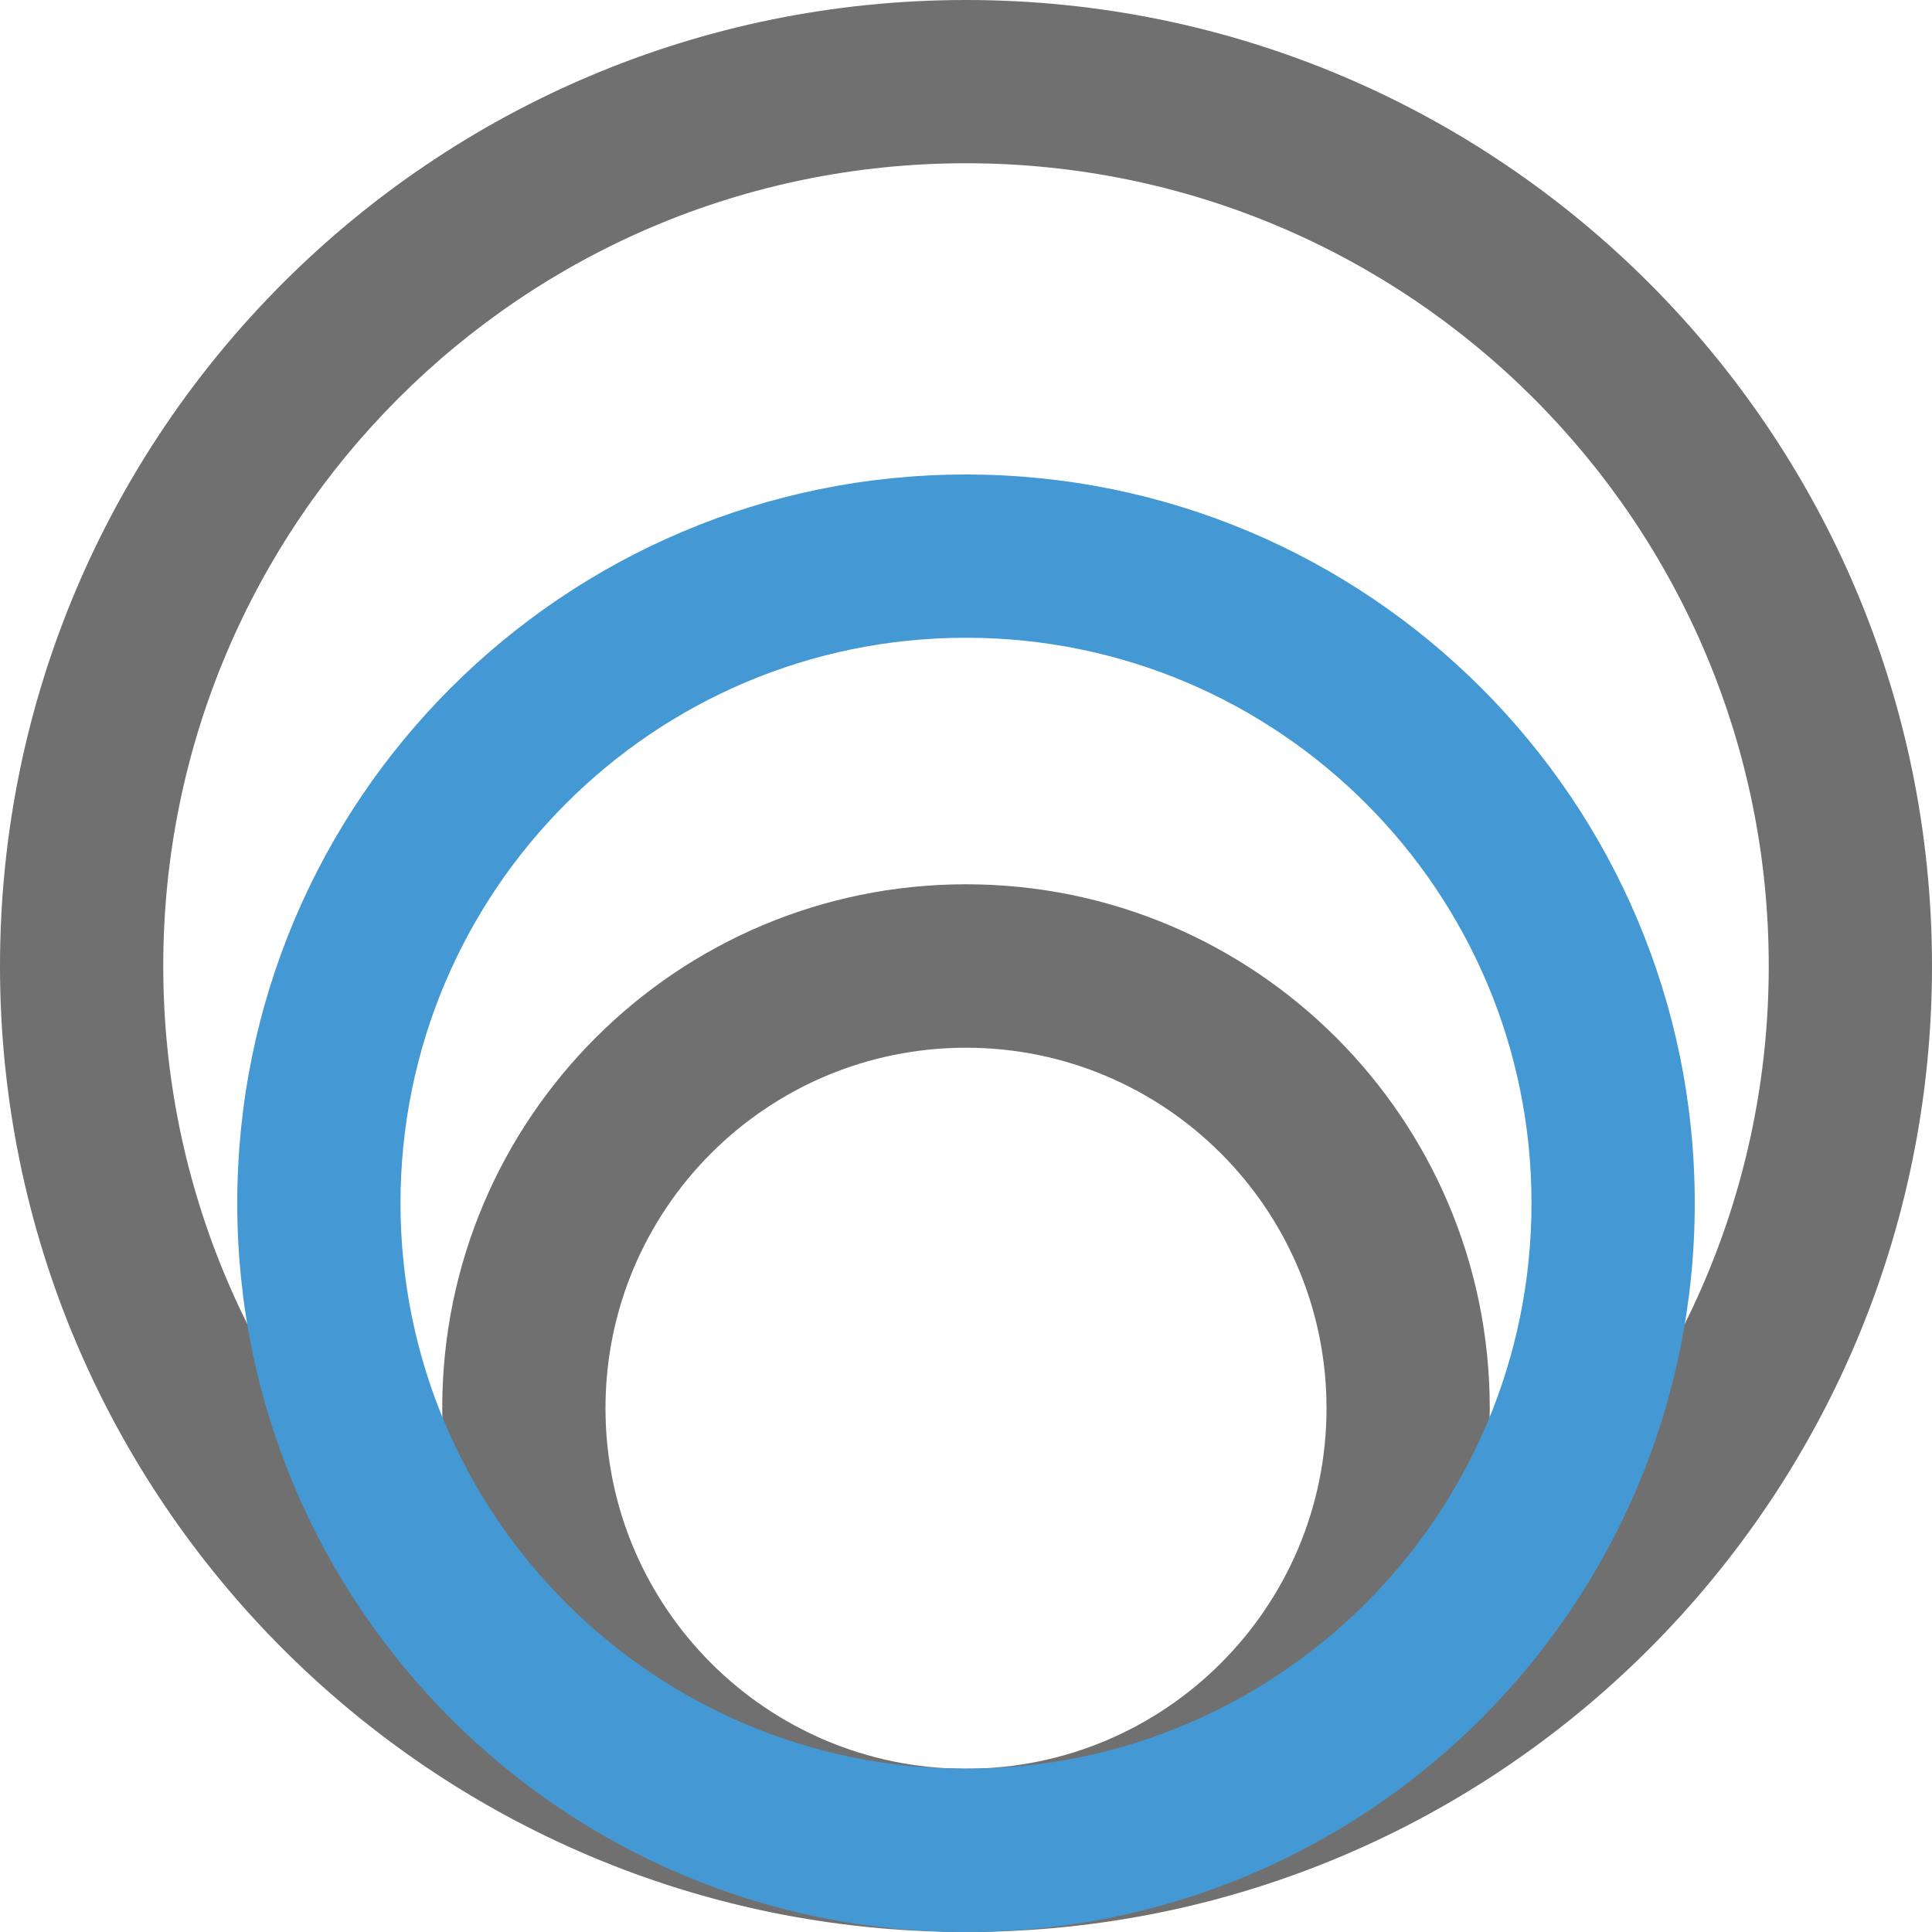 <?xml version="1.0" encoding="utf-8"?>
<!-- Generator: Adobe Illustrator 24.0.1, SVG Export Plug-In . SVG Version: 6.00 Build 0)  -->
<svg version="1.1" id="Layer_1" xmlns="http://www.w3.org/2000/svg" xmlns:xlink="http://www.w3.org/1999/xlink" x="0px" y="0px"
	 viewBox="0 0 100 100" style="enable-background:new 0 0 100 100;" xml:space="preserve">
<style type="text/css">
	.st0{fill:#717070;}
	.st1{fill:#4499D4;}
</style>
<path class="st0" d="M50,0C22.39,0,0,22.39,0,50c0,27.61,22.39,50,50,50s50-22.39,50-50C100,22.39,77.61,0,50,0z M50,91.55
	C27.05,91.55,8.45,72.95,8.45,50C8.45,27.05,27.05,8.45,50,8.45S91.55,27.05,91.55,50C91.55,72.95,72.95,91.55,50,91.55z"/>
<path class="st0" d="M50,45.77c-14.97,0-27.11,12.14-27.11,27.11C22.89,87.86,35.03,100,50,100s27.11-12.14,27.11-27.11
	C77.11,57.91,64.97,45.77,50,45.77z M50,91.55c-10.31,0-18.66-8.36-18.66-18.66c0-10.31,8.36-18.66,18.66-18.66
	s18.66,8.36,18.66,18.66C68.66,83.19,60.31,91.55,50,91.55z"/>
<path class="st1" d="M50,24.56c-20.83,0-37.72,16.89-37.72,37.72S29.17,100,50,100s37.72-16.89,37.72-37.72S70.83,24.56,50,24.56z
	 M50,91.55c-16.16,0-29.27-13.1-29.27-29.27S33.84,33.01,50,33.01s29.27,13.1,29.27,29.27S66.16,91.55,50,91.55z"/>
</svg>
